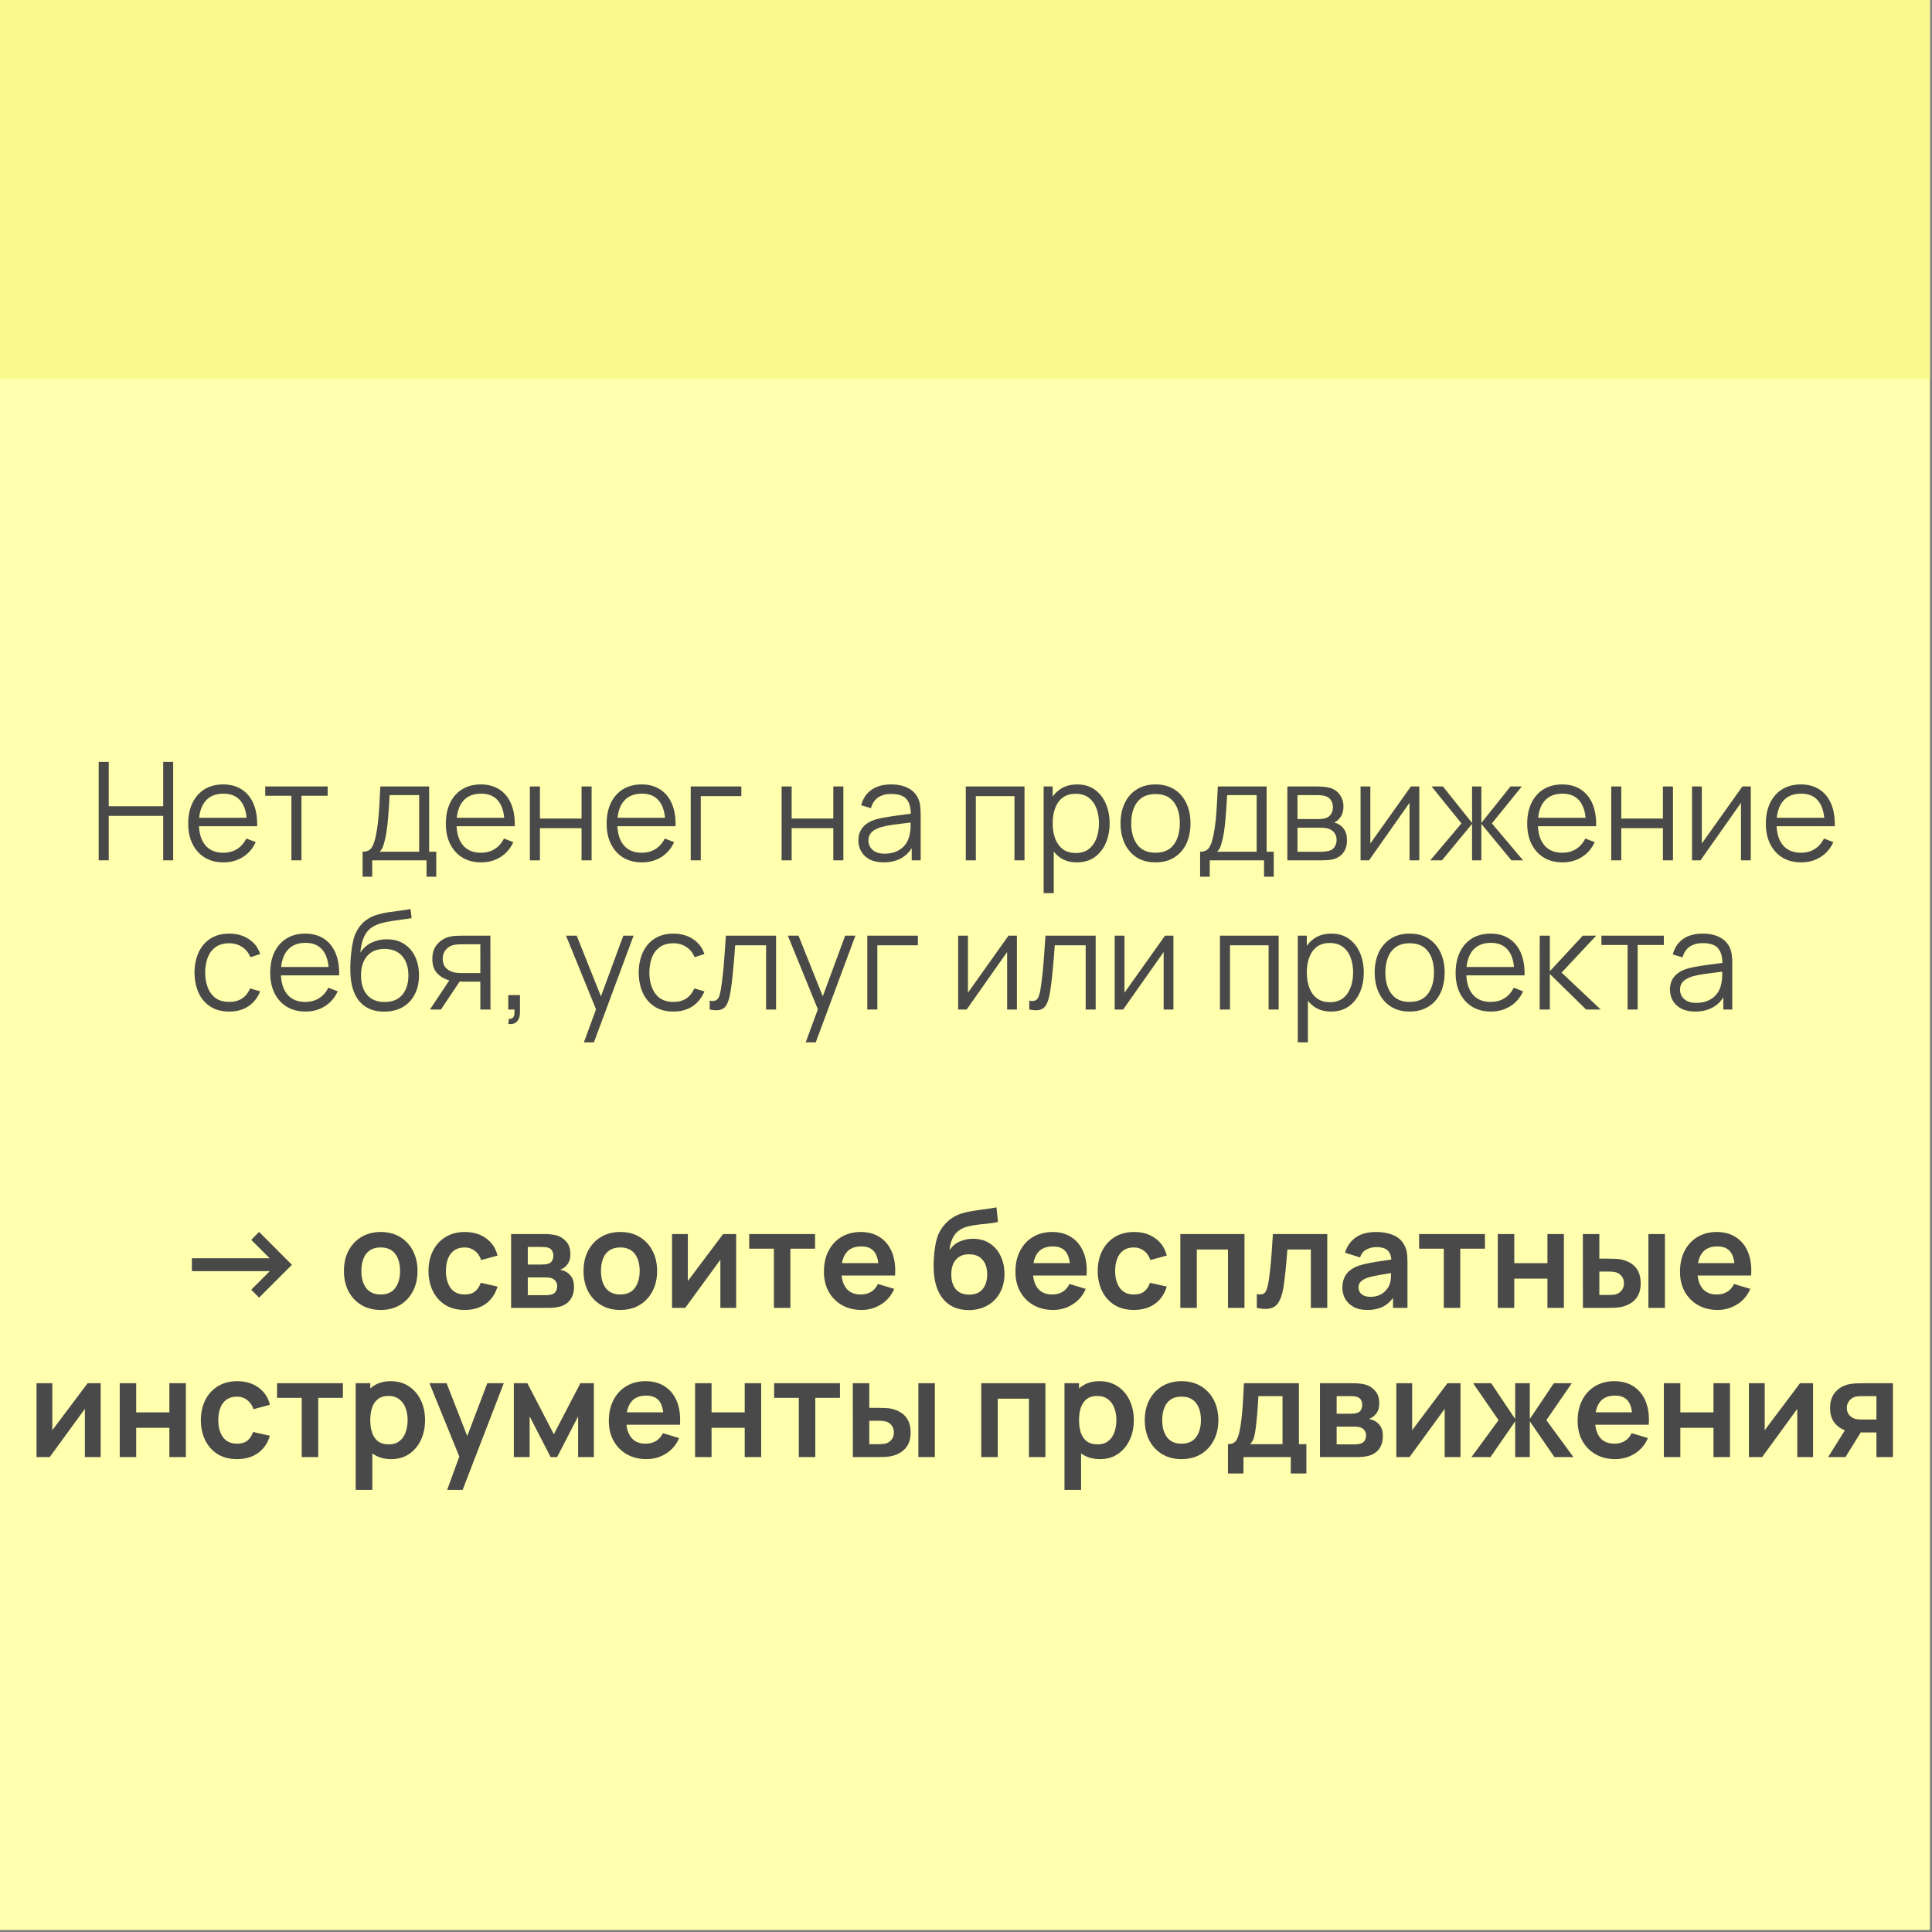 <?xml version="1.0" encoding="UTF-8"?> <svg xmlns="http://www.w3.org/2000/svg" width="777" height="777" viewBox="0 0 777 777" fill="none"><rect x="0" y="0" width="777" height="777" fill="#808080" stroke="none"/><rect width="776.168" height="776.168" fill="#FFFFAD"></rect><rect width="776.168" height="152.316" fill="#F9F98E"></rect><path d="M39.694 346V306.4H43.737V324.247H65.627V306.4H69.642V346H65.627V328.125H43.737V346H39.694ZM89.913 346.825C87.016 346.825 84.505 346.183 82.378 344.9C80.27 343.617 78.629 341.811 77.456 339.482C76.282 337.154 75.696 334.422 75.696 331.287C75.696 328.042 76.273 325.237 77.428 322.872C78.583 320.507 80.206 318.683 82.296 317.4C84.404 316.117 86.888 315.475 89.748 315.475C92.681 315.475 95.184 316.153 97.256 317.51C99.327 318.848 100.895 320.773 101.958 323.285C103.021 325.797 103.507 328.794 103.416 332.277H99.291V330.848C99.217 326.997 98.383 324.092 96.788 322.13C95.211 320.168 92.901 319.187 89.858 319.187C86.668 319.187 84.221 320.223 82.516 322.295C80.829 324.367 79.986 327.318 79.986 331.15C79.986 334.89 80.829 337.796 82.516 339.867C84.221 341.921 86.631 342.947 89.748 342.947C91.875 342.947 93.726 342.462 95.303 341.49C96.898 340.5 98.154 339.079 99.071 337.227L102.838 338.685C101.665 341.27 99.932 343.277 97.641 344.707C95.367 346.119 92.791 346.825 89.913 346.825ZM78.556 332.277V328.895H101.243V332.277H78.556ZM117.2 346V320.04H106.667V316.3H131.775V320.04H121.242V346H117.2ZM145.829 352.6V342.535C147.516 342.535 148.726 341.994 149.459 340.912C150.193 339.812 150.788 338.062 151.247 335.66C151.558 334.102 151.815 332.424 152.017 330.627C152.218 328.831 152.393 326.777 152.539 324.467C152.686 322.139 152.823 319.417 152.952 316.3H172.587V342.535H175.447V352.6H171.542V346H149.707V352.6H145.829ZM152.677 342.535H168.572V319.765H156.692C156.637 321.158 156.554 322.634 156.444 324.192C156.353 325.751 156.233 327.309 156.087 328.867C155.958 330.426 155.803 331.892 155.619 333.267C155.454 334.624 155.253 335.816 155.014 336.842C154.739 338.162 154.437 339.29 154.107 340.225C153.795 341.16 153.318 341.93 152.677 342.535ZM193.522 346.825C190.625 346.825 188.113 346.183 185.987 344.9C183.878 343.617 182.237 341.811 181.064 339.482C179.891 337.154 179.304 334.422 179.304 331.287C179.304 328.042 179.882 325.237 181.037 322.872C182.192 320.507 183.814 318.683 185.904 317.4C188.012 316.117 190.497 315.475 193.357 315.475C196.29 315.475 198.792 316.153 200.864 317.51C202.936 318.848 204.503 320.773 205.567 323.285C206.63 325.797 207.116 328.794 207.024 332.277H202.899V330.848C202.826 326.997 201.992 324.092 200.397 322.13C198.82 320.168 196.51 319.187 193.467 319.187C190.277 319.187 187.829 320.223 186.124 322.295C184.437 324.367 183.594 327.318 183.594 331.15C183.594 334.89 184.437 337.796 186.124 339.867C187.829 341.921 190.24 342.947 193.357 342.947C195.483 342.947 197.335 342.462 198.912 341.49C200.507 340.5 201.762 339.079 202.679 337.227L206.447 338.685C205.273 341.27 203.541 343.277 201.249 344.707C198.976 346.119 196.4 346.825 193.522 346.825ZM182.164 332.277V328.895H204.852V332.277H182.164ZM213.099 346V316.3H217.142V329.197H233.889V316.3H237.932V346H233.889V333.075H217.142V346H213.099ZM258.189 346.825C255.293 346.825 252.781 346.183 250.654 344.9C248.546 343.617 246.905 341.811 245.732 339.482C244.559 337.154 243.972 334.422 243.972 331.287C243.972 328.042 244.549 325.237 245.704 322.872C246.859 320.507 248.482 318.683 250.572 317.4C252.68 316.117 255.164 315.475 258.024 315.475C260.958 315.475 263.46 316.153 265.532 317.51C267.604 318.848 269.171 320.773 270.234 323.285C271.298 325.797 271.784 328.794 271.692 332.277H267.567V330.848C267.494 326.997 266.659 324.092 265.064 322.13C263.488 320.168 261.178 319.187 258.134 319.187C254.944 319.187 252.497 320.223 250.792 322.295C249.105 324.367 248.262 327.318 248.262 331.15C248.262 334.89 249.105 337.796 250.792 339.867C252.497 341.921 254.908 342.947 258.024 342.947C260.151 342.947 262.003 342.462 263.579 341.49C265.174 340.5 266.43 339.079 267.347 337.227L271.114 338.685C269.941 341.27 268.209 343.277 265.917 344.707C263.644 346.119 261.068 346.825 258.189 346.825ZM246.832 332.277V328.895H269.519V332.277H246.832ZM277.795 346V316.3H298.145V320.177H281.837V346H277.795ZM314.344 346V316.3H318.387V329.197H335.134V316.3H339.177V346H335.134V333.075H318.387V346H314.344ZM355.365 346.825C353.128 346.825 351.249 346.422 349.727 345.615C348.224 344.808 347.096 343.736 346.345 342.397C345.593 341.059 345.217 339.602 345.217 338.025C345.217 336.412 345.538 335.037 346.18 333.9C346.84 332.745 347.729 331.801 348.847 331.067C349.984 330.334 351.295 329.775 352.78 329.39C354.283 329.023 355.942 328.702 357.757 328.427C359.59 328.134 361.378 327.887 363.12 327.685C364.88 327.465 366.42 327.254 367.74 327.052L366.31 327.932C366.365 324.999 365.796 322.827 364.605 321.415C363.413 320.003 361.341 319.297 358.39 319.297C356.355 319.297 354.631 319.756 353.22 320.672C351.826 321.589 350.845 323.037 350.277 325.017L346.345 323.862C347.023 321.204 348.389 319.142 350.442 317.675C352.495 316.208 355.163 315.475 358.445 315.475C361.158 315.475 363.459 315.988 365.347 317.015C367.254 318.023 368.601 319.49 369.39 321.415C369.756 322.277 369.995 323.239 370.105 324.302C370.215 325.366 370.27 326.447 370.27 327.547V346H366.667V338.547L367.712 338.987C366.704 341.536 365.136 343.479 363.01 344.817C360.883 346.156 358.335 346.825 355.365 346.825ZM355.832 343.332C357.72 343.332 359.37 342.993 360.782 342.315C362.194 341.637 363.33 340.711 364.192 339.537C365.054 338.346 365.613 337.007 365.87 335.522C366.09 334.569 366.209 333.524 366.227 332.387C366.245 331.232 366.255 330.371 366.255 329.802L367.795 330.6C366.42 330.783 364.925 330.967 363.312 331.15C361.717 331.333 360.14 331.544 358.582 331.782C357.042 332.021 355.649 332.305 354.402 332.635C353.559 332.873 352.743 333.212 351.955 333.652C351.166 334.074 350.515 334.642 350.002 335.357C349.507 336.072 349.26 336.962 349.26 338.025C349.26 338.887 349.47 339.721 349.892 340.527C350.332 341.334 351.029 342.003 351.982 342.535C352.954 343.067 354.237 343.332 355.832 343.332ZM388.412 346V316.3H412.034V346H407.992V320.177H392.454V346H388.412ZM433.09 346.825C430.359 346.825 428.049 346.138 426.16 344.762C424.272 343.369 422.842 341.49 421.87 339.125C420.899 336.742 420.413 334.074 420.413 331.122C420.413 328.116 420.899 325.439 421.87 323.092C422.86 320.727 424.309 318.867 426.215 317.51C428.122 316.153 430.469 315.475 433.255 315.475C435.969 315.475 438.297 316.162 440.24 317.537C442.184 318.912 443.669 320.782 444.695 323.147C445.74 325.512 446.263 328.171 446.263 331.122C446.263 334.092 445.74 336.76 444.695 339.125C443.65 341.49 442.147 343.369 440.185 344.762C438.224 346.138 435.859 346.825 433.09 346.825ZM419.725 359.2V316.3H423.355V338.657H423.795V359.2H419.725ZM432.678 343.057C434.749 343.057 436.473 342.535 437.848 341.49C439.223 340.445 440.249 339.024 440.928 337.227C441.625 335.412 441.973 333.377 441.973 331.122C441.973 328.886 441.634 326.869 440.955 325.072C440.277 323.276 439.241 321.855 437.848 320.81C436.473 319.765 434.722 319.242 432.595 319.242C430.524 319.242 428.8 319.747 427.425 320.755C426.069 321.763 425.051 323.166 424.373 324.962C423.694 326.741 423.355 328.794 423.355 331.122C423.355 333.414 423.694 335.467 424.373 337.282C425.051 339.079 426.078 340.491 427.453 341.517C428.828 342.544 430.569 343.057 432.678 343.057ZM464.704 346.825C461.752 346.825 459.232 346.156 457.142 344.817C455.052 343.479 453.447 341.627 452.329 339.262C451.211 336.897 450.652 334.184 450.652 331.122C450.652 328.006 451.22 325.274 452.357 322.927C453.493 320.581 455.107 318.757 457.197 317.455C459.305 316.135 461.807 315.475 464.704 315.475C467.674 315.475 470.204 316.144 472.294 317.482C474.402 318.802 476.007 320.645 477.107 323.01C478.225 325.357 478.784 328.061 478.784 331.122C478.784 334.239 478.225 336.98 477.107 339.345C475.988 341.692 474.375 343.525 472.267 344.845C470.158 346.165 467.637 346.825 464.704 346.825ZM464.704 342.947C468.004 342.947 470.461 341.857 472.074 339.675C473.687 337.475 474.494 334.624 474.494 331.122C474.494 327.529 473.678 324.669 472.047 322.542C470.433 320.416 467.986 319.352 464.704 319.352C462.486 319.352 460.652 319.857 459.204 320.865C457.774 321.855 456.702 323.239 455.987 325.017C455.29 326.777 454.942 328.812 454.942 331.122C454.942 334.697 455.767 337.567 457.417 339.73C459.067 341.875 461.496 342.947 464.704 342.947ZM482.65 352.6V342.535C484.337 342.535 485.547 341.994 486.28 340.912C487.014 339.812 487.61 338.062 488.068 335.66C488.38 334.102 488.636 332.424 488.838 330.627C489.04 328.831 489.214 326.777 489.36 324.467C489.507 322.139 489.645 319.417 489.773 316.3H509.408V342.535H512.268V352.6H508.363V346H486.528V352.6H482.65ZM489.498 342.535H505.393V319.765H493.513C493.458 321.158 493.375 322.634 493.265 324.192C493.174 325.751 493.055 327.309 492.908 328.867C492.78 330.426 492.624 331.892 492.44 333.267C492.275 334.624 492.074 335.816 491.835 336.842C491.56 338.162 491.258 339.29 490.928 340.225C490.616 341.16 490.14 341.93 489.498 342.535ZM517.748 346V316.3H529.985C530.609 316.3 531.36 316.337 532.24 316.41C533.139 316.483 533.973 316.621 534.743 316.822C536.411 317.262 537.749 318.161 538.758 319.517C539.784 320.874 540.298 322.506 540.298 324.412C540.298 325.476 540.133 326.429 539.803 327.272C539.491 328.097 539.042 328.812 538.455 329.417C538.18 329.729 537.878 330.004 537.548 330.242C537.218 330.462 536.897 330.646 536.585 330.792C537.172 330.902 537.804 331.159 538.483 331.562C539.546 332.186 540.353 333.029 540.903 334.092C541.453 335.137 541.728 336.412 541.728 337.915C541.728 339.95 541.242 341.609 540.27 342.892C539.299 344.176 537.997 345.056 536.365 345.532C535.632 345.734 534.834 345.862 533.973 345.917C533.129 345.972 532.332 346 531.58 346H517.748ZM521.818 342.562H531.388C531.773 342.562 532.259 342.535 532.845 342.48C533.432 342.407 533.954 342.315 534.413 342.205C535.494 341.93 536.283 341.38 536.778 340.555C537.291 339.712 537.548 338.795 537.548 337.805C537.548 336.503 537.163 335.44 536.393 334.615C535.641 333.772 534.633 333.258 533.368 333.075C532.946 332.983 532.506 332.928 532.048 332.91C531.589 332.892 531.177 332.882 530.81 332.882H521.818V342.562ZM521.818 329.417H530.123C530.599 329.417 531.131 329.39 531.718 329.335C532.323 329.262 532.845 329.142 533.285 328.977C534.239 328.647 534.935 328.079 535.375 327.272C535.834 326.466 536.063 325.586 536.063 324.632C536.063 323.587 535.815 322.671 535.32 321.882C534.844 321.094 534.119 320.544 533.148 320.232C532.488 319.994 531.773 319.857 531.003 319.82C530.251 319.783 529.774 319.765 529.573 319.765H521.818V329.417ZM570.804 316.3V346H566.871V322.872L550.591 346H547.181V316.3H551.114V339.235L567.421 316.3H570.804ZM575.222 346L587.762 331.15L575.745 316.3H580.31L592.025 330.957V316.3H595.765V330.957L607.48 316.3H612.017L600 331.15L612.54 346H607.837L595.765 331.342V346H592.025V331.342L579.925 346H575.222ZM628.419 346.825C625.522 346.825 623.011 346.183 620.884 344.9C618.776 343.617 617.135 341.811 615.961 339.482C614.788 337.154 614.201 334.422 614.201 331.287C614.201 328.042 614.779 325.237 615.934 322.872C617.089 320.507 618.711 318.683 620.801 317.4C622.91 316.117 625.394 315.475 628.254 315.475C631.187 315.475 633.69 316.153 635.761 317.51C637.833 318.848 639.401 320.773 640.464 323.285C641.527 325.797 642.013 328.794 641.921 332.277H637.796V330.848C637.723 326.997 636.889 324.092 635.294 322.13C633.717 320.168 631.407 319.187 628.364 319.187C625.174 319.187 622.726 320.223 621.021 322.295C619.335 324.367 618.491 327.318 618.491 331.15C618.491 334.89 619.335 337.796 621.021 339.867C622.726 341.921 625.137 342.947 628.254 342.947C630.381 342.947 632.232 342.462 633.809 341.49C635.404 340.5 636.66 339.079 637.576 337.227L641.344 338.685C640.171 341.27 638.438 343.277 636.146 344.707C633.873 346.119 631.297 346.825 628.419 346.825ZM617.061 332.277V328.895H639.749V332.277H617.061ZM647.997 346V316.3H652.039V329.197H668.787V316.3H672.829V346H668.787V333.075H652.039V346H647.997ZM704.114 316.3V346H700.182V322.872L683.902 346H680.492V316.3H684.424V339.235L700.732 316.3H704.114ZM724.4 346.825C721.504 346.825 718.992 346.183 716.865 344.9C714.757 343.617 713.116 341.811 711.943 339.482C710.77 337.154 710.183 334.422 710.183 331.287C710.183 328.042 710.76 325.237 711.915 322.872C713.07 320.507 714.693 318.683 716.783 317.4C718.891 316.117 721.375 315.475 724.235 315.475C727.169 315.475 729.671 316.153 731.743 317.51C733.815 318.848 735.382 320.773 736.445 323.285C737.509 325.797 737.995 328.794 737.903 332.277H733.778V330.848C733.705 326.997 732.87 324.092 731.275 322.13C729.699 320.168 727.389 319.187 724.345 319.187C721.155 319.187 718.708 320.223 717.003 322.295C715.316 324.367 714.473 327.318 714.473 331.15C714.473 334.89 715.316 337.796 717.003 339.867C718.708 341.921 721.119 342.947 724.235 342.947C726.362 342.947 728.214 342.462 729.79 341.49C731.385 340.5 732.641 339.079 733.558 337.227L737.325 338.685C736.152 341.27 734.42 343.277 732.128 344.707C729.855 346.119 727.279 346.825 724.4 346.825ZM713.043 332.277V328.895H735.73V332.277H713.043ZM92.19 406.825C89.202 406.825 86.672 406.156 84.6 404.817C82.528 403.479 80.952 401.637 79.87 399.29C78.807 396.925 78.257 394.212 78.22 391.15C78.257 388.033 78.825 385.302 79.925 382.955C81.025 380.59 82.611 378.757 84.683 377.455C86.754 376.135 89.266 375.475 92.218 375.475C95.224 375.475 97.837 376.208 100.055 377.675C102.292 379.142 103.823 381.149 104.648 383.697L100.688 384.962C99.991 383.184 98.882 381.809 97.36 380.837C95.857 379.847 94.133 379.352 92.19 379.352C90.008 379.352 88.203 379.857 86.772 380.865C85.343 381.855 84.279 383.239 83.582 385.017C82.886 386.796 82.528 388.84 82.51 391.15C82.547 394.707 83.372 397.567 84.985 399.73C86.598 401.875 89 402.947 92.19 402.947C94.207 402.947 95.921 402.489 97.332 401.572C98.763 400.637 99.844 399.281 100.578 397.502L104.648 398.712C103.548 401.352 101.934 403.369 99.808 404.762C97.681 406.138 95.142 406.825 92.19 406.825ZM122.892 406.825C119.995 406.825 117.483 406.183 115.357 404.9C113.248 403.617 111.607 401.811 110.434 399.482C109.261 397.154 108.674 394.422 108.674 391.287C108.674 388.042 109.252 385.237 110.407 382.872C111.562 380.507 113.184 378.683 115.274 377.4C117.382 376.117 119.867 375.475 122.727 375.475C125.66 375.475 128.162 376.153 130.234 377.51C132.306 378.848 133.873 380.773 134.937 383.285C136 385.797 136.486 388.794 136.394 392.277H132.269V390.848C132.196 386.997 131.362 384.092 129.767 382.13C128.19 380.168 125.88 379.187 122.837 379.187C119.647 379.187 117.199 380.223 115.494 382.295C113.807 384.367 112.964 387.318 112.964 391.15C112.964 394.89 113.807 397.796 115.494 399.867C117.199 401.921 119.61 402.947 122.727 402.947C124.853 402.947 126.705 402.462 128.282 401.49C129.877 400.5 131.132 399.079 132.049 397.227L135.817 398.685C134.643 401.27 132.911 403.277 130.619 404.707C128.346 406.119 125.77 406.825 122.892 406.825ZM111.534 392.277V388.895H134.222V392.277H111.534ZM154.404 406.853C151.636 406.834 149.262 406.229 147.282 405.037C145.302 403.846 143.762 402.067 142.662 399.702C141.58 397.337 140.994 394.386 140.902 390.848C140.847 389.289 140.884 387.593 141.012 385.76C141.14 383.908 141.342 382.148 141.617 380.48C141.892 378.812 142.222 377.455 142.607 376.41C143.084 375.053 143.762 373.788 144.642 372.615C145.54 371.423 146.576 370.452 147.749 369.7C148.886 368.93 150.169 368.334 151.599 367.912C153.048 367.472 154.551 367.133 156.109 366.895C157.686 366.657 159.244 366.446 160.784 366.262C162.343 366.079 163.782 365.85 165.102 365.575L165.542 369.232C164.534 369.434 163.342 369.617 161.967 369.782C160.592 369.947 159.153 370.149 157.649 370.387C156.146 370.607 154.707 370.91 153.332 371.295C151.957 371.68 150.784 372.184 149.812 372.807C148.327 373.706 147.181 375.062 146.374 376.877C145.586 378.692 145.1 380.773 144.917 383.12C146.054 381.342 147.557 380.003 149.427 379.105C151.315 378.207 153.359 377.757 155.559 377.757C158.236 377.757 160.537 378.372 162.462 379.6C164.405 380.828 165.899 382.533 166.944 384.715C167.989 386.897 168.512 389.399 168.512 392.222C168.512 395.174 167.934 397.75 166.779 399.95C165.643 402.15 164.02 403.855 161.912 405.065C159.804 406.257 157.301 406.853 154.404 406.853ZM154.707 402.975C157.824 402.975 160.189 402.003 161.802 400.06C163.434 398.117 164.249 395.532 164.249 392.305C164.249 389.005 163.406 386.402 161.719 384.495C160.051 382.588 157.695 381.635 154.652 381.635C151.609 381.635 149.271 382.588 147.639 384.495C146.008 386.402 145.192 389.005 145.192 392.305C145.192 395.605 146.008 398.208 147.639 400.115C149.271 402.022 151.627 402.975 154.707 402.975ZM193.18 406V394.807H186.25C185.443 394.807 184.609 394.78 183.747 394.725C182.904 394.652 182.116 394.551 181.382 394.422C179.292 394.019 177.514 393.102 176.047 391.672C174.599 390.224 173.875 388.226 173.875 385.677C173.875 383.184 174.553 381.186 175.91 379.682C177.267 378.161 178.907 377.171 180.832 376.712C181.712 376.511 182.602 376.392 183.5 376.355C184.417 376.318 185.205 376.3 185.865 376.3H197.222L197.25 406H193.18ZM172.912 406L181.19 393.542H185.672L177.34 406H172.912ZM186.03 391.342H193.18V379.765H186.03C185.59 379.765 184.976 379.783 184.187 379.82C183.399 379.857 182.657 379.976 181.96 380.177C181.355 380.361 180.75 380.682 180.145 381.14C179.558 381.58 179.063 382.176 178.66 382.927C178.257 383.661 178.055 384.559 178.055 385.622C178.055 387.107 178.458 388.299 179.265 389.197C180.09 390.077 181.117 390.682 182.345 391.012C183.005 391.159 183.665 391.251 184.325 391.287C184.985 391.324 185.553 391.342 186.03 391.342ZM204.413 411.748L204.66 409.74C205.394 409.795 205.925 409.648 206.255 409.3C206.585 408.952 206.787 408.484 206.86 407.898C206.934 407.311 206.952 406.678 206.915 406H204.413V400.197H209.115V407.1C209.115 408.787 208.684 410.052 207.823 410.895C206.979 411.738 205.843 412.023 204.413 411.748ZM234.818 419.2L240.565 403.607L240.648 408.228L227.64 376.3H231.93L242.6 403.002H240.84L250.685 376.3H254.81L238.86 419.2H234.818ZM270.833 406.825C267.844 406.825 265.314 406.156 263.243 404.817C261.171 403.479 259.594 401.637 258.513 399.29C257.449 396.925 256.899 394.212 256.863 391.15C256.899 388.033 257.468 385.302 258.568 382.955C259.668 380.59 261.253 378.757 263.325 377.455C265.397 376.135 267.908 375.475 270.86 375.475C273.867 375.475 276.479 376.208 278.698 377.675C280.934 379.142 282.465 381.149 283.29 383.697L279.33 384.962C278.633 383.184 277.524 381.809 276.003 380.837C274.499 379.847 272.776 379.352 270.833 379.352C268.651 379.352 266.845 379.857 265.415 380.865C263.985 381.855 262.922 383.239 262.225 385.017C261.528 386.796 261.171 388.84 261.153 391.15C261.189 394.707 262.014 397.567 263.628 399.73C265.241 401.875 267.643 402.947 270.833 402.947C272.849 402.947 274.563 402.489 275.975 401.572C277.405 400.637 278.487 399.281 279.22 397.502L283.29 398.712C282.19 401.352 280.577 403.369 278.45 404.762C276.323 406.138 273.784 406.825 270.833 406.825ZM285.411 406V402.452C286.511 402.654 287.345 402.608 287.914 402.315C288.5 402.003 288.931 401.49 289.206 400.775C289.481 400.042 289.71 399.134 289.894 398.052C290.187 396.256 290.453 394.276 290.691 392.113C290.929 389.949 291.14 387.566 291.324 384.962C291.525 382.341 291.727 379.453 291.929 376.3H312.114V406H308.099V380.177H295.669C295.54 382.121 295.394 384.055 295.229 385.98C295.064 387.905 294.889 389.757 294.706 391.535C294.541 393.295 294.358 394.917 294.156 396.402C293.954 397.887 293.744 399.171 293.524 400.252C293.194 401.884 292.754 403.186 292.204 404.157C291.672 405.129 290.874 405.771 289.811 406.083C288.748 406.394 287.281 406.367 285.411 406ZM324.032 419.2L329.779 403.607L329.862 408.228L316.854 376.3H321.144L331.814 403.002H330.054L339.899 376.3H344.024L328.074 419.2H324.032ZM348.801 406V376.3H369.151V380.177H352.843V406H348.801ZM408.973 376.3V406H405.04V382.872L388.76 406H385.35V376.3H389.283V399.235L405.59 376.3H408.973ZM413.941 406V402.452C415.041 402.654 415.875 402.608 416.444 402.315C417.03 402.003 417.461 401.49 417.736 400.775C418.011 400.042 418.24 399.134 418.424 398.052C418.717 396.256 418.983 394.276 419.221 392.113C419.46 389.949 419.67 387.566 419.854 384.962C420.055 382.341 420.257 379.453 420.459 376.3H440.644V406H436.629V380.177H424.199C424.07 382.121 423.924 384.055 423.759 385.98C423.594 387.905 423.42 389.757 423.236 391.535C423.071 393.295 422.888 394.917 422.686 396.402C422.485 397.887 422.274 399.171 422.054 400.252C421.724 401.884 421.284 403.186 420.734 404.157C420.202 405.129 419.405 405.771 418.341 406.083C417.278 406.394 415.811 406.367 413.941 406ZM471.922 376.3V406H467.99V382.872L451.71 406H448.3V376.3H452.232V399.235L468.54 376.3H471.922ZM490.624 406V376.3H514.246V406H510.204V380.177H494.666V406H490.624ZM535.302 406.825C532.571 406.825 530.261 406.138 528.372 404.762C526.484 403.369 525.054 401.49 524.082 399.125C523.111 396.742 522.625 394.074 522.625 391.122C522.625 388.116 523.111 385.439 524.082 383.092C525.072 380.727 526.521 378.867 528.427 377.51C530.334 376.153 532.681 375.475 535.467 375.475C538.181 375.475 540.509 376.162 542.452 377.537C544.396 378.912 545.881 380.782 546.907 383.147C547.952 385.512 548.475 388.171 548.475 391.122C548.475 394.092 547.952 396.76 546.907 399.125C545.862 401.49 544.359 403.369 542.397 404.762C540.436 406.138 538.071 406.825 535.302 406.825ZM521.937 419.2V376.3H525.567V398.657H526.007V419.2H521.937ZM534.89 403.057C536.961 403.057 538.685 402.535 540.06 401.49C541.435 400.445 542.461 399.024 543.14 397.227C543.836 395.412 544.185 393.377 544.185 391.122C544.185 388.886 543.846 386.869 543.167 385.072C542.489 383.276 541.453 381.855 540.06 380.81C538.685 379.765 536.934 379.242 534.807 379.242C532.736 379.242 531.012 379.747 529.637 380.755C528.281 381.763 527.263 383.166 526.585 384.962C525.906 386.741 525.567 388.794 525.567 391.122C525.567 393.414 525.906 395.467 526.585 397.282C527.263 399.079 528.29 400.491 529.665 401.517C531.04 402.544 532.781 403.057 534.89 403.057ZM566.916 406.825C563.964 406.825 561.444 406.156 559.354 404.817C557.264 403.479 555.659 401.627 554.541 399.262C553.423 396.897 552.864 394.184 552.864 391.122C552.864 388.006 553.432 385.274 554.569 382.927C555.705 380.581 557.319 378.757 559.409 377.455C561.517 376.135 564.019 375.475 566.916 375.475C569.886 375.475 572.416 376.144 574.506 377.482C576.614 378.802 578.219 380.645 579.319 383.01C580.437 385.357 580.996 388.061 580.996 391.122C580.996 394.239 580.437 396.98 579.319 399.345C578.2 401.692 576.587 403.525 574.479 404.845C572.37 406.165 569.849 406.825 566.916 406.825ZM566.916 402.947C570.216 402.947 572.673 401.857 574.286 399.675C575.899 397.475 576.706 394.624 576.706 391.122C576.706 387.529 575.89 384.669 574.259 382.542C572.645 380.416 570.198 379.352 566.916 379.352C564.698 379.352 562.864 379.857 561.416 380.865C559.986 381.855 558.914 383.239 558.199 385.017C557.502 386.777 557.154 388.812 557.154 391.122C557.154 394.697 557.979 397.567 559.629 399.73C561.279 401.875 563.708 402.947 566.916 402.947ZM599.63 406.825C596.733 406.825 594.222 406.183 592.095 404.9C589.987 403.617 588.346 401.811 587.172 399.482C585.999 397.154 585.412 394.422 585.412 391.287C585.412 388.042 585.99 385.237 587.145 382.872C588.3 380.507 589.922 378.683 592.012 377.4C594.121 376.117 596.605 375.475 599.465 375.475C602.398 375.475 604.901 376.153 606.972 377.51C609.044 378.848 610.612 380.773 611.675 383.285C612.738 385.797 613.224 388.794 613.132 392.277H609.007V390.848C608.934 386.997 608.1 384.092 606.505 382.13C604.928 380.168 602.618 379.187 599.575 379.187C596.385 379.187 593.937 380.223 592.232 382.295C590.546 384.367 589.702 387.318 589.702 391.15C589.702 394.89 590.546 397.796 592.232 399.867C593.937 401.921 596.348 402.947 599.465 402.947C601.592 402.947 603.443 402.462 605.02 401.49C606.615 400.5 607.871 399.079 608.787 397.227L612.555 398.685C611.382 401.27 609.649 403.277 607.357 404.707C605.084 406.119 602.508 406.825 599.63 406.825ZM588.272 392.277V388.895H610.96V392.277H588.272ZM619.208 406L619.235 376.3H623.305V390.6L636.56 376.3H641.95L628.035 391.15L643.765 406H637.88L623.305 391.7V406H619.208ZM654.578 406V380.04H644.045V376.3H669.153V380.04H658.62V406H654.578ZM681.766 406.825C679.529 406.825 677.65 406.422 676.128 405.615C674.625 404.808 673.498 403.736 672.746 402.397C671.994 401.059 671.618 399.602 671.618 398.025C671.618 396.412 671.939 395.037 672.581 393.9C673.241 392.745 674.13 391.801 675.248 391.067C676.385 390.334 677.696 389.775 679.181 389.39C680.684 389.023 682.343 388.702 684.158 388.427C685.992 388.134 687.779 387.887 689.521 387.685C691.281 387.465 692.821 387.254 694.141 387.052L692.711 387.932C692.766 384.999 692.198 382.827 691.006 381.415C689.814 380.003 687.743 379.297 684.791 379.297C682.756 379.297 681.033 379.756 679.621 380.672C678.228 381.589 677.247 383.037 676.678 385.017L672.746 383.862C673.424 381.204 674.79 379.142 676.843 377.675C678.897 376.208 681.564 375.475 684.846 375.475C687.559 375.475 689.86 375.988 691.748 377.015C693.655 378.023 695.003 379.49 695.791 381.415C696.158 382.277 696.396 383.239 696.506 384.302C696.616 385.366 696.671 386.447 696.671 387.547V406H693.068V398.547L694.113 398.987C693.105 401.536 691.538 403.479 689.411 404.817C687.284 406.156 684.736 406.825 681.766 406.825ZM682.233 403.332C684.122 403.332 685.772 402.993 687.183 402.315C688.595 401.637 689.732 400.711 690.593 399.537C691.455 398.346 692.014 397.007 692.271 395.522C692.491 394.569 692.61 393.524 692.628 392.387C692.647 391.232 692.656 390.371 692.656 389.802L694.196 390.6C692.821 390.783 691.327 390.967 689.713 391.15C688.118 391.333 686.542 391.544 684.983 391.782C683.443 392.021 682.05 392.305 680.803 392.635C679.96 392.873 679.144 393.212 678.356 393.652C677.568 394.074 676.917 394.642 676.403 395.357C675.908 396.072 675.661 396.962 675.661 398.025C675.661 398.887 675.872 399.721 676.293 400.527C676.733 401.334 677.43 402.003 678.383 402.535C679.355 403.067 680.638 403.332 682.233 403.332ZM77.167 511.232V506.035H108.462L101.037 498.637L104.2 495.447L117.4 508.675L104.2 521.875L101.037 518.685L108.49 511.232H77.167ZM153.09 526.825C150.12 526.825 147.526 526.156 145.308 524.817C143.089 523.479 141.366 521.637 140.138 519.29C138.928 516.925 138.323 514.212 138.323 511.15C138.323 508.033 138.946 505.302 140.193 502.955C141.439 500.608 143.172 498.775 145.39 497.455C147.608 496.135 150.175 495.475 153.09 495.475C156.078 495.475 158.682 496.144 160.9 497.482C163.118 498.821 164.842 500.672 166.07 503.037C167.298 505.384 167.913 508.088 167.913 511.15C167.913 514.23 167.289 516.952 166.043 519.317C164.814 521.664 163.091 523.507 160.873 524.845C158.654 526.165 156.06 526.825 153.09 526.825ZM153.09 520.61C155.73 520.61 157.692 519.73 158.975 517.97C160.258 516.21 160.9 513.937 160.9 511.15C160.9 508.272 160.249 505.98 158.948 504.275C157.646 502.552 155.693 501.69 153.09 501.69C151.312 501.69 149.845 502.093 148.69 502.9C147.553 503.688 146.71 504.797 146.16 506.227C145.61 507.639 145.335 509.28 145.335 511.15C145.335 514.028 145.986 516.329 147.288 518.052C148.608 519.757 150.542 520.61 153.09 520.61ZM186.869 526.825C183.807 526.825 181.195 526.147 179.032 524.79C176.868 523.415 175.209 521.545 174.054 519.18C172.917 516.815 172.34 514.138 172.322 511.15C172.34 508.107 172.936 505.412 174.109 503.065C175.301 500.7 176.987 498.848 179.169 497.51C181.351 496.153 183.945 495.475 186.952 495.475C190.325 495.475 193.176 496.327 195.504 498.032C197.851 499.719 199.382 502.029 200.097 504.962L193.497 506.75C192.983 505.155 192.131 503.917 190.939 503.037C189.747 502.139 188.391 501.69 186.869 501.69C185.146 501.69 183.725 502.102 182.607 502.927C181.488 503.734 180.663 504.852 180.132 506.282C179.6 507.712 179.334 509.335 179.334 511.15C179.334 513.973 179.967 516.256 181.232 517.997C182.497 519.739 184.376 520.61 186.869 520.61C188.629 520.61 190.013 520.207 191.022 519.4C192.048 518.593 192.818 517.429 193.332 515.907L200.097 517.42C199.18 520.445 197.576 522.773 195.284 524.405C192.992 526.018 190.187 526.825 186.869 526.825ZM205.552 526V496.3H219.055C220.026 496.3 220.934 496.355 221.777 496.465C222.621 496.575 223.345 496.712 223.95 496.877C225.38 497.299 226.645 498.124 227.745 499.352C228.845 500.562 229.395 502.24 229.395 504.385C229.395 505.65 229.193 506.695 228.79 507.52C228.386 508.327 227.855 509.005 227.195 509.555C226.883 509.812 226.562 510.032 226.232 510.215C225.902 510.398 225.572 510.545 225.242 510.655C225.957 510.765 226.636 510.976 227.277 511.287C228.286 511.782 229.129 512.516 229.807 513.487C230.504 514.459 230.852 515.825 230.852 517.585C230.852 519.583 230.366 521.27 229.395 522.645C228.441 524.002 227.039 524.946 225.187 525.477C224.509 525.661 223.73 525.798 222.85 525.89C221.97 525.963 221.071 526 220.155 526H205.552ZM212.262 520.885H219.687C220.072 520.885 220.494 520.848 220.952 520.775C221.411 520.702 221.823 520.601 222.19 520.472C222.85 520.234 223.326 519.812 223.62 519.207C223.931 518.602 224.087 517.97 224.087 517.31C224.087 516.412 223.858 515.697 223.4 515.165C222.96 514.615 222.428 514.248 221.805 514.065C221.438 513.918 221.035 513.836 220.595 513.817C220.173 513.781 219.825 513.762 219.55 513.762H212.262V520.885ZM212.262 508.565H217.762C218.331 508.565 218.881 508.537 219.412 508.482C219.962 508.409 220.421 508.29 220.787 508.125C221.392 507.887 221.832 507.483 222.107 506.915C222.401 506.347 222.547 505.714 222.547 505.017C222.547 504.284 222.382 503.624 222.052 503.037C221.741 502.432 221.236 502.029 220.54 501.827C220.081 501.644 219.522 501.543 218.862 501.525C218.221 501.507 217.808 501.497 217.625 501.497H212.262V508.565ZM249.447 526.825C246.477 526.825 243.883 526.156 241.665 524.817C239.447 523.479 237.723 521.637 236.495 519.29C235.285 516.925 234.68 514.212 234.68 511.15C234.68 508.033 235.303 505.302 236.55 502.955C237.797 500.608 239.529 498.775 241.747 497.455C243.966 496.135 246.532 495.475 249.447 495.475C252.436 495.475 255.039 496.144 257.257 497.482C259.476 498.821 261.199 500.672 262.427 503.037C263.656 505.384 264.27 508.088 264.27 511.15C264.27 514.23 263.647 516.952 262.4 519.317C261.172 521.664 259.448 523.507 257.23 524.845C255.012 526.165 252.417 526.825 249.447 526.825ZM249.447 520.61C252.087 520.61 254.049 519.73 255.332 517.97C256.616 516.21 257.257 513.937 257.257 511.15C257.257 508.272 256.607 505.98 255.305 504.275C254.003 502.552 252.051 501.69 249.447 501.69C247.669 501.69 246.202 502.093 245.047 502.9C243.911 503.688 243.067 504.797 242.517 506.227C241.967 507.639 241.692 509.28 241.692 511.15C241.692 514.028 242.343 516.329 243.645 518.052C244.965 519.757 246.899 520.61 249.447 520.61ZM296.069 496.3V526H289.717V506.612L275.582 526H270.274V496.3H276.627V515.192L290.817 496.3H296.069ZM311.243 526V502.185H301.316V496.3H327.798V502.185H317.871V526H311.243ZM346.512 526.825C343.506 526.825 340.866 526.174 338.592 524.872C336.319 523.571 334.541 521.765 333.257 519.455C331.992 517.145 331.36 514.487 331.36 511.48C331.36 508.235 331.983 505.421 333.23 503.037C334.476 500.636 336.209 498.775 338.427 497.455C340.646 496.135 343.212 495.475 346.127 495.475C349.207 495.475 351.82 496.199 353.965 497.647C356.128 499.077 357.732 501.103 358.777 503.725C359.822 506.347 360.216 509.436 359.96 512.992H353.387V510.572C353.369 507.346 352.801 504.99 351.682 503.505C350.564 502.02 348.804 501.277 346.402 501.277C343.689 501.277 341.672 502.121 340.352 503.807C339.032 505.476 338.372 507.923 338.372 511.15C338.372 514.157 339.032 516.485 340.352 518.135C341.672 519.785 343.597 520.61 346.127 520.61C347.759 520.61 349.161 520.252 350.335 519.537C351.526 518.804 352.443 517.75 353.085 516.375L359.63 518.355C358.493 521.032 356.733 523.112 354.35 524.597C351.985 526.082 349.372 526.825 346.512 526.825ZM336.282 512.992V507.987H356.715V512.992H336.282ZM389.454 526.88C386.631 526.843 384.229 526.211 382.249 524.982C380.269 523.754 378.72 522.022 377.601 519.785C376.483 517.548 375.805 514.908 375.566 511.865C375.456 510.307 375.447 508.565 375.539 506.64C375.631 504.715 375.832 502.836 376.144 501.002C376.456 499.169 376.886 497.611 377.436 496.328C378.005 495.044 378.747 493.862 379.664 492.78C380.581 491.68 381.571 490.763 382.634 490.03C383.844 489.187 385.155 488.536 386.566 488.077C387.996 487.619 389.491 487.271 391.049 487.032C392.607 486.776 394.211 486.547 395.861 486.345C397.511 486.143 399.143 485.887 400.756 485.575L401.361 491.432C400.335 491.689 399.143 491.891 397.786 492.037C396.448 492.166 395.055 492.312 393.606 492.477C392.176 492.642 390.811 492.881 389.509 493.192C388.207 493.504 387.08 493.962 386.126 494.567C384.806 495.374 383.798 496.529 383.101 498.032C382.405 499.536 381.992 501.122 381.864 502.79C383.001 501.103 384.412 499.921 386.099 499.242C387.804 498.546 389.527 498.197 391.269 498.197C393.909 498.197 396.173 498.821 398.061 500.067C399.968 501.314 401.426 503.01 402.434 505.155C403.461 507.282 403.974 509.656 403.974 512.277C403.974 515.211 403.36 517.777 402.131 519.977C400.903 522.177 399.198 523.882 397.016 525.093C394.835 526.302 392.314 526.898 389.454 526.88ZM389.784 520.665C392.167 520.665 393.964 519.932 395.174 518.465C396.402 516.98 397.016 515.009 397.016 512.552C397.016 510.041 396.384 508.061 395.119 506.612C393.872 505.164 392.094 504.44 389.784 504.44C387.437 504.44 385.65 505.164 384.421 506.612C383.193 508.061 382.579 510.041 382.579 512.552C382.579 515.119 383.202 517.117 384.449 518.547C385.696 519.959 387.474 520.665 389.784 520.665ZM423.534 526.825C420.527 526.825 417.887 526.174 415.614 524.872C413.34 523.571 411.562 521.765 410.279 519.455C409.014 517.145 408.381 514.487 408.381 511.48C408.381 508.235 409.004 505.421 410.251 503.037C411.498 500.636 413.23 498.775 415.449 497.455C417.667 496.135 420.234 495.475 423.149 495.475C426.229 495.475 428.841 496.199 430.986 497.647C433.149 499.077 434.754 501.103 435.799 503.725C436.844 506.347 437.238 509.436 436.981 512.992H430.409V510.572C430.39 507.346 429.822 504.99 428.704 503.505C427.585 502.02 425.825 501.277 423.424 501.277C420.71 501.277 418.694 502.121 417.374 503.807C416.054 505.476 415.394 507.923 415.394 511.15C415.394 514.157 416.054 516.485 417.374 518.135C418.694 519.785 420.619 520.61 423.149 520.61C424.78 520.61 426.183 520.252 427.356 519.537C428.548 518.804 429.464 517.75 430.106 516.375L436.651 518.355C435.514 521.032 433.754 523.112 431.371 524.597C429.006 526.082 426.394 526.825 423.534 526.825ZM413.304 512.992V507.987H433.736V512.992H413.304ZM456.015 526.825C452.953 526.825 450.34 526.147 448.177 524.79C446.014 523.415 444.355 521.545 443.2 519.18C442.063 516.815 441.485 514.138 441.467 511.15C441.485 508.107 442.081 505.412 443.255 503.065C444.446 500.7 446.133 498.848 448.315 497.51C450.496 496.153 453.09 495.475 456.097 495.475C459.47 495.475 462.321 496.327 464.65 498.032C466.996 499.719 468.527 502.029 469.242 504.962L462.642 506.75C462.129 505.155 461.276 503.917 460.085 503.037C458.893 502.139 457.536 501.69 456.015 501.69C454.291 501.69 452.87 502.102 451.752 502.927C450.634 503.734 449.809 504.852 449.277 506.282C448.745 507.712 448.48 509.335 448.48 511.15C448.48 513.973 449.112 516.256 450.377 517.997C451.642 519.739 453.521 520.61 456.015 520.61C457.775 520.61 459.159 520.207 460.167 519.4C461.194 518.593 461.964 517.429 462.477 515.907L469.242 517.42C468.325 520.445 466.721 522.773 464.43 524.405C462.138 526.018 459.333 526.825 456.015 526.825ZM474.698 526V496.3H500.493V526H493.865V502.515H481.325V526H474.698ZM505.465 526V520.445C506.546 520.647 507.381 520.628 507.967 520.39C508.554 520.133 508.994 519.657 509.287 518.96C509.581 518.263 509.837 517.337 510.057 516.182C510.351 514.551 510.607 512.672 510.827 510.545C511.066 508.418 511.267 506.145 511.432 503.725C511.616 501.305 511.781 498.83 511.927 496.3H533.79V526H527.19V502.515H517.757C517.666 503.707 517.556 505.045 517.427 506.53C517.299 507.997 517.161 509.482 517.015 510.985C516.868 512.488 516.703 513.918 516.52 515.275C516.355 516.613 516.181 517.759 515.997 518.712C515.576 520.857 514.971 522.553 514.182 523.8C513.412 525.047 512.331 525.844 510.937 526.193C509.544 526.559 507.72 526.495 505.465 526ZM549.821 526.825C547.676 526.825 545.861 526.422 544.376 525.615C542.891 524.79 541.763 523.699 540.993 522.342C540.241 520.986 539.866 519.492 539.866 517.86C539.866 516.43 540.104 515.147 540.581 514.01C541.057 512.855 541.791 511.865 542.781 511.04C543.771 510.197 545.054 509.509 546.631 508.977C547.822 508.592 549.216 508.244 550.811 507.932C552.424 507.621 554.166 507.337 556.036 507.08C557.924 506.805 559.895 506.512 561.948 506.2L559.583 507.547C559.601 505.494 559.143 503.982 558.208 503.01C557.273 502.038 555.696 501.552 553.478 501.552C552.14 501.552 550.847 501.864 549.601 502.487C548.354 503.111 547.483 504.183 546.988 505.705L540.938 503.807C541.671 501.296 543.065 499.279 545.118 497.757C547.19 496.236 549.976 495.475 553.478 495.475C556.118 495.475 558.437 495.906 560.436 496.767C562.452 497.629 563.946 499.041 564.918 501.002C565.45 502.047 565.771 503.12 565.881 504.22C565.991 505.302 566.046 506.484 566.046 507.767V526H560.243V519.565L561.206 520.61C559.867 522.755 558.3 524.332 556.503 525.34C554.725 526.33 552.497 526.825 549.821 526.825ZM551.141 521.545C552.644 521.545 553.927 521.279 554.991 520.747C556.054 520.216 556.897 519.565 557.521 518.795C558.162 518.025 558.593 517.301 558.813 516.622C559.161 515.779 559.354 514.817 559.391 513.735C559.446 512.635 559.473 511.746 559.473 511.067L561.508 511.672C559.51 511.984 557.796 512.259 556.366 512.497C554.936 512.736 553.707 512.965 552.681 513.185C551.654 513.387 550.746 513.616 549.958 513.872C549.188 514.147 548.537 514.468 548.006 514.835C547.474 515.202 547.061 515.623 546.768 516.1C546.493 516.577 546.356 517.136 546.356 517.777C546.356 518.511 546.539 519.162 546.906 519.73C547.272 520.28 547.804 520.72 548.501 521.05C549.216 521.38 550.096 521.545 551.141 521.545ZM580.657 526V502.185H570.73V496.3H597.212V502.185H587.285V526H580.657ZM602.369 526V496.3H608.996V508.015H622.334V496.3H628.961V526H622.334V514.23H608.996V526H602.369ZM636.61 526L636.583 496.3H643.21V506.2H646.538C647.363 506.2 648.288 506.218 649.315 506.255C650.36 506.292 651.231 506.374 651.928 506.502C653.596 506.869 655.017 507.456 656.19 508.262C657.382 509.069 658.289 510.123 658.913 511.425C659.536 512.727 659.848 514.294 659.848 516.127C659.848 518.749 659.169 520.848 657.813 522.425C656.456 523.983 654.558 525.047 652.12 525.615C651.405 525.78 650.516 525.89 649.453 525.945C648.389 525.982 647.445 526 646.62 526H636.61ZM643.21 520.802H647.198C647.601 520.802 648.05 520.784 648.545 520.747C649.04 520.711 649.508 520.628 649.948 520.5C650.773 520.28 651.506 519.785 652.148 519.015C652.789 518.227 653.11 517.264 653.11 516.127C653.11 514.936 652.789 513.955 652.148 513.185C651.506 512.415 650.718 511.911 649.783 511.672C649.343 511.562 648.893 511.489 648.435 511.452C647.995 511.416 647.583 511.397 647.198 511.397H643.21V520.802ZM662.955 526V496.3H669.583V526H662.955ZM690.799 526.825C687.793 526.825 685.153 526.174 682.879 524.872C680.606 523.571 678.828 521.765 677.544 519.455C676.279 517.145 675.647 514.487 675.647 511.48C675.647 508.235 676.27 505.421 677.517 503.037C678.763 500.636 680.496 498.775 682.714 497.455C684.933 496.135 687.499 495.475 690.414 495.475C693.494 495.475 696.107 496.199 698.252 497.647C700.415 499.077 702.019 501.103 703.064 503.725C704.109 506.347 704.503 509.436 704.247 512.992H697.674V510.572C697.656 507.346 697.088 504.99 695.969 503.505C694.851 502.02 693.091 501.277 690.689 501.277C687.976 501.277 685.959 502.121 684.639 503.807C683.319 505.476 682.659 507.923 682.659 511.15C682.659 514.157 683.319 516.485 684.639 518.135C685.959 519.785 687.884 520.61 690.414 520.61C692.046 520.61 693.448 520.252 694.622 519.537C695.813 518.804 696.73 517.75 697.372 516.375L703.917 518.355C702.78 521.032 701.02 523.112 698.637 524.597C696.272 526.082 693.659 526.825 690.799 526.825ZM680.569 512.992V507.987H701.002V512.992H680.569ZM40.486 556.3V586H34.133V566.612L19.998 586H14.691V556.3H21.043V575.192L35.233 556.3H40.486ZM48.152 586V556.3H54.78V568.015H68.117V556.3H74.745V586H68.117V574.23H54.78V586H48.152ZM95.319 586.825C92.257 586.825 89.645 586.147 87.481 584.79C85.318 583.415 83.659 581.545 82.504 579.18C81.367 576.815 80.79 574.138 80.771 571.15C80.79 568.107 81.385 565.412 82.559 563.065C83.751 560.7 85.437 558.848 87.619 557.51C89.8 556.153 92.395 555.475 95.401 555.475C98.775 555.475 101.625 556.327 103.954 558.032C106.3 559.719 107.831 562.029 108.546 564.962L101.946 566.75C101.433 565.155 100.58 563.917 99.389 563.037C98.197 562.139 96.841 561.69 95.319 561.69C93.596 561.69 92.175 562.102 91.056 562.927C89.938 563.734 89.113 564.852 88.581 566.282C88.05 567.712 87.784 569.335 87.784 571.15C87.784 573.973 88.416 576.256 89.681 577.997C90.946 579.739 92.826 580.61 95.319 580.61C97.079 580.61 98.463 580.207 99.471 579.4C100.498 578.593 101.268 577.429 101.781 575.907L108.546 577.42C107.63 580.445 106.025 582.773 103.734 584.405C101.442 586.018 98.637 586.825 95.319 586.825ZM121.348 586V562.185H111.421V556.3H137.903V562.185H127.976V586H121.348ZM157.387 586.825C154.49 586.825 152.061 586.138 150.1 584.762C148.138 583.387 146.662 581.517 145.672 579.152C144.682 576.769 144.187 574.102 144.187 571.15C144.187 568.162 144.682 565.485 145.672 563.12C146.662 560.755 148.11 558.894 150.017 557.537C151.942 556.162 154.316 555.475 157.14 555.475C159.945 555.475 162.374 556.162 164.427 557.537C166.499 558.894 168.103 560.755 169.24 563.12C170.376 565.467 170.945 568.143 170.945 571.15C170.945 574.12 170.385 576.787 169.267 579.152C168.149 581.517 166.572 583.387 164.537 584.762C162.502 586.138 160.119 586.825 157.387 586.825ZM143.06 599.2V556.3H148.917V577.145H149.742V599.2H143.06ZM156.37 580.885C158.093 580.885 159.514 580.454 160.632 579.592C161.75 578.731 162.575 577.567 163.107 576.1C163.657 574.615 163.932 572.965 163.932 571.15C163.932 569.353 163.657 567.722 163.107 566.255C162.557 564.77 161.705 563.597 160.55 562.735C159.395 561.855 157.928 561.415 156.15 561.415C154.463 561.415 153.088 561.827 152.025 562.652C150.961 563.459 150.173 564.596 149.66 566.062C149.165 567.511 148.917 569.207 148.917 571.15C148.917 573.075 149.165 574.771 149.66 576.237C150.173 577.704 150.97 578.85 152.052 579.675C153.152 580.482 154.591 580.885 156.37 580.885ZM179.837 599.2L185.557 583.497L185.667 588.118L172.715 556.3H179.617L188.802 579.84H187.042L195.98 556.3H202.607L186.052 599.2H179.837ZM206.653 586V556.3H212.098L222.741 576.815L233.411 556.3H238.828V586H232.503V569.637L224.061 586H221.448L213.006 569.637V586H206.653ZM260.011 586.825C257.004 586.825 254.364 586.174 252.091 584.872C249.817 583.571 248.039 581.765 246.756 579.455C245.491 577.145 244.858 574.487 244.858 571.48C244.858 568.235 245.482 565.421 246.728 563.037C247.975 560.636 249.707 558.775 251.926 557.455C254.144 556.135 256.711 555.475 259.626 555.475C262.706 555.475 265.318 556.199 267.463 557.647C269.627 559.077 271.231 561.103 272.276 563.725C273.321 566.347 273.715 569.436 273.458 572.992H266.886V570.572C266.867 567.346 266.299 564.99 265.181 563.505C264.062 562.02 262.302 561.277 259.901 561.277C257.187 561.277 255.171 562.121 253.851 563.807C252.531 565.476 251.871 567.923 251.871 571.15C251.871 574.157 252.531 576.485 253.851 578.135C255.171 579.785 257.096 580.61 259.626 580.61C261.257 580.61 262.66 580.252 263.833 579.537C265.025 578.804 265.942 577.75 266.583 576.375L273.128 578.355C271.992 581.032 270.232 583.112 267.848 584.597C265.483 586.082 262.871 586.825 260.011 586.825ZM249.781 572.992V567.987H270.213V572.992H249.781ZM279.539 586V556.3H286.167V568.015H299.504V556.3H306.132V586H299.504V574.23H286.167V586H279.539ZM321.261 586V562.185H311.333V556.3H337.816V562.185H327.888V586H321.261ZM342.999 586L342.972 556.3H349.599V566.2H352.927C353.752 566.2 354.678 566.218 355.704 566.255C356.749 566.292 357.62 566.374 358.317 566.502C359.985 566.869 361.406 567.456 362.579 568.262C363.771 569.069 364.678 570.123 365.302 571.425C365.925 572.727 366.237 574.294 366.237 576.127C366.237 578.749 365.558 580.848 364.202 582.425C362.845 583.983 360.948 585.047 358.509 585.615C357.794 585.78 356.905 585.89 355.842 585.945C354.778 585.982 353.834 586 353.009 586H342.999ZM349.599 580.802H353.587C353.99 580.802 354.439 580.784 354.934 580.747C355.429 580.711 355.897 580.628 356.337 580.5C357.162 580.28 357.895 579.785 358.537 579.015C359.178 578.227 359.499 577.264 359.499 576.127C359.499 574.936 359.178 573.955 358.537 573.185C357.895 572.415 357.107 571.911 356.172 571.672C355.732 571.562 355.283 571.489 354.824 571.452C354.384 571.416 353.972 571.397 353.587 571.397H349.599V580.802ZM369.344 586V556.3H375.972V586H369.344ZM394.642 586V556.3H420.437V586H413.809V562.515H401.269V586H394.642ZM442.431 586.825C439.534 586.825 437.105 586.138 435.144 584.762C433.182 583.387 431.706 581.517 430.716 579.152C429.726 576.769 429.231 574.102 429.231 571.15C429.231 568.162 429.726 565.485 430.716 563.12C431.706 560.755 433.154 558.894 435.061 557.537C436.986 556.162 439.36 555.475 442.184 555.475C444.989 555.475 447.418 556.162 449.471 557.537C451.543 558.894 453.147 560.755 454.284 563.12C455.42 565.467 455.989 568.143 455.989 571.15C455.989 574.12 455.429 576.787 454.311 579.152C453.193 581.517 451.616 583.387 449.581 584.762C447.546 586.138 445.163 586.825 442.431 586.825ZM428.104 599.2V556.3H433.961V577.145H434.786V599.2H428.104ZM441.414 580.885C443.137 580.885 444.558 580.454 445.676 579.592C446.794 578.731 447.619 577.567 448.151 576.1C448.701 574.615 448.976 572.965 448.976 571.15C448.976 569.353 448.701 567.722 448.151 566.255C447.601 564.77 446.749 563.597 445.594 562.735C444.439 561.855 442.972 561.415 441.194 561.415C439.507 561.415 438.132 561.827 437.069 562.652C436.005 563.459 435.217 564.596 434.704 566.062C434.209 567.511 433.961 569.207 433.961 571.15C433.961 573.075 434.209 574.771 434.704 576.237C435.217 577.704 436.014 578.85 437.096 579.675C438.196 580.482 439.635 580.885 441.414 580.885ZM475.168 586.825C472.198 586.825 469.604 586.156 467.385 584.817C465.167 583.479 463.444 581.637 462.215 579.29C461.005 576.925 460.4 574.212 460.4 571.15C460.4 568.033 461.024 565.302 462.27 562.955C463.517 560.608 465.249 558.775 467.468 557.455C469.686 556.135 472.253 555.475 475.168 555.475C478.156 555.475 480.759 556.144 482.978 557.482C485.196 558.821 486.919 560.672 488.148 563.037C489.376 565.384 489.99 568.088 489.99 571.15C489.99 574.23 489.367 576.952 488.12 579.317C486.892 581.664 485.169 583.507 482.95 584.845C480.732 586.165 478.138 586.825 475.168 586.825ZM475.168 580.61C477.808 580.61 479.769 579.73 481.053 577.97C482.336 576.21 482.978 573.937 482.978 571.15C482.978 568.272 482.327 565.98 481.025 564.275C479.724 562.552 477.771 561.69 475.168 561.69C473.389 561.69 471.923 562.093 470.768 562.9C469.631 563.688 468.788 564.797 468.238 566.227C467.688 567.639 467.413 569.28 467.413 571.15C467.413 574.028 468.064 576.329 469.365 578.052C470.685 579.757 472.619 580.61 475.168 580.61ZM493.849 592.6V580.802C495.463 580.802 496.608 580.252 497.287 579.152C497.965 578.052 498.506 576.146 498.909 573.432C499.166 571.819 499.377 570.114 499.542 568.317C499.707 566.521 499.844 564.623 499.954 562.625C500.083 560.627 500.193 558.518 500.284 556.3H522.394V580.802H525.392V592.6H519.122V586H500.092V592.6H493.849ZM502.732 580.802H515.794V561.497H506.087C506.032 562.597 505.968 563.725 505.894 564.88C505.821 566.017 505.738 567.153 505.647 568.29C505.555 569.427 505.454 570.517 505.344 571.562C505.253 572.589 505.143 573.542 505.014 574.422C504.813 575.962 504.565 577.227 504.272 578.217C503.978 579.207 503.465 580.069 502.732 580.802ZM530.853 586V556.3H544.355C545.327 556.3 546.234 556.355 547.078 556.465C547.921 556.575 548.645 556.712 549.25 556.877C550.68 557.299 551.945 558.124 553.045 559.352C554.145 560.562 554.695 562.24 554.695 564.385C554.695 565.65 554.493 566.695 554.09 567.52C553.687 568.327 553.155 569.005 552.495 569.555C552.183 569.812 551.863 570.032 551.533 570.215C551.203 570.398 550.873 570.545 550.543 570.655C551.258 570.765 551.936 570.976 552.578 571.287C553.586 571.782 554.429 572.516 555.108 573.487C555.804 574.459 556.153 575.825 556.153 577.585C556.153 579.583 555.667 581.27 554.695 582.645C553.742 584.002 552.339 584.946 550.488 585.477C549.809 585.661 549.03 585.798 548.15 585.89C547.27 585.963 546.372 586 545.455 586H530.853ZM537.563 580.885H544.988C545.373 580.885 545.794 580.848 546.253 580.775C546.711 580.702 547.123 580.601 547.49 580.472C548.15 580.234 548.627 579.812 548.92 579.207C549.232 578.602 549.388 577.97 549.388 577.31C549.388 576.412 549.158 575.697 548.7 575.165C548.26 574.615 547.728 574.248 547.105 574.065C546.738 573.918 546.335 573.836 545.895 573.817C545.473 573.781 545.125 573.762 544.85 573.762H537.563V580.885ZM537.563 568.565H543.063C543.631 568.565 544.181 568.537 544.713 568.482C545.263 568.409 545.721 568.29 546.088 568.125C546.693 567.887 547.133 567.483 547.408 566.915C547.701 566.347 547.848 565.714 547.848 565.017C547.848 564.284 547.683 563.624 547.353 563.037C547.041 562.432 546.537 562.029 545.84 561.827C545.382 561.644 544.823 561.543 544.163 561.525C543.521 561.507 543.108 561.497 542.925 561.497H537.563V568.565ZM587.37 556.3V586H581.018V566.612L566.883 586H561.575V556.3H567.928V575.192L582.118 556.3H587.37ZM591.792 586L602.682 571.15L592.452 556.3H599.712L609.365 570.682V556.3H615.25V570.682L624.902 556.3H632.135L621.905 571.15L632.795 586H625.15L615.25 571.617V586H609.365V571.617L599.437 586H591.792ZM649.63 586.825C646.623 586.825 643.983 586.174 641.71 584.872C639.437 583.571 637.658 581.765 636.375 579.455C635.11 577.145 634.477 574.487 634.477 571.48C634.477 568.235 635.101 565.421 636.347 563.037C637.594 560.636 639.327 558.775 641.545 557.455C643.763 556.135 646.33 555.475 649.245 555.475C652.325 555.475 654.937 556.199 657.082 557.647C659.246 559.077 660.85 561.103 661.895 563.725C662.94 566.347 663.334 569.436 663.077 572.992H656.505V570.572C656.487 567.346 655.918 564.99 654.8 563.505C653.682 562.02 651.922 561.277 649.52 561.277C646.807 561.277 644.79 562.121 643.47 563.807C642.15 565.476 641.49 567.923 641.49 571.15C641.49 574.157 642.15 576.485 643.47 578.135C644.79 579.785 646.715 580.61 649.245 580.61C650.877 580.61 652.279 580.252 653.452 579.537C654.644 578.804 655.561 577.75 656.202 576.375L662.747 578.355C661.611 581.032 659.851 583.112 657.467 584.597C655.102 586.082 652.49 586.825 649.63 586.825ZM639.4 572.992V567.987H659.832V572.992H639.4ZM669.158 586V556.3H675.786V568.015H689.123V556.3H695.751V586H689.123V574.23H675.786V586H669.158ZM729.167 556.3V586H722.815V566.612L708.68 586H703.372V556.3H709.725V575.192L723.915 556.3H729.167ZM754.654 586V576.1H749.347C748.668 576.1 747.816 576.082 746.789 576.045C745.781 576.008 744.837 575.917 743.957 575.77C741.665 575.348 739.767 574.349 738.264 572.772C736.761 571.177 736.009 569.014 736.009 566.282C736.009 563.606 736.724 561.452 738.154 559.82C739.584 558.188 741.445 557.143 743.737 556.685C744.69 556.483 745.671 556.373 746.679 556.355C747.706 556.318 748.558 556.3 749.237 556.3H761.282V586H754.654ZM735.239 586L742.334 574.642H749.237L742.197 586H735.239ZM748.659 570.902H754.654V561.497H748.659C748.311 561.497 747.889 561.516 747.394 561.552C746.899 561.589 746.404 561.672 745.909 561.8C745.377 561.965 744.873 562.249 744.397 562.652C743.92 563.056 743.526 563.56 743.214 564.165C742.902 564.77 742.747 565.457 742.747 566.227C742.747 567.382 743.077 568.345 743.737 569.115C744.415 569.867 745.203 570.371 746.102 570.627C746.542 570.737 746.991 570.811 747.449 570.848C747.926 570.884 748.329 570.902 748.659 570.902Z" fill="#494949"></path></svg> 